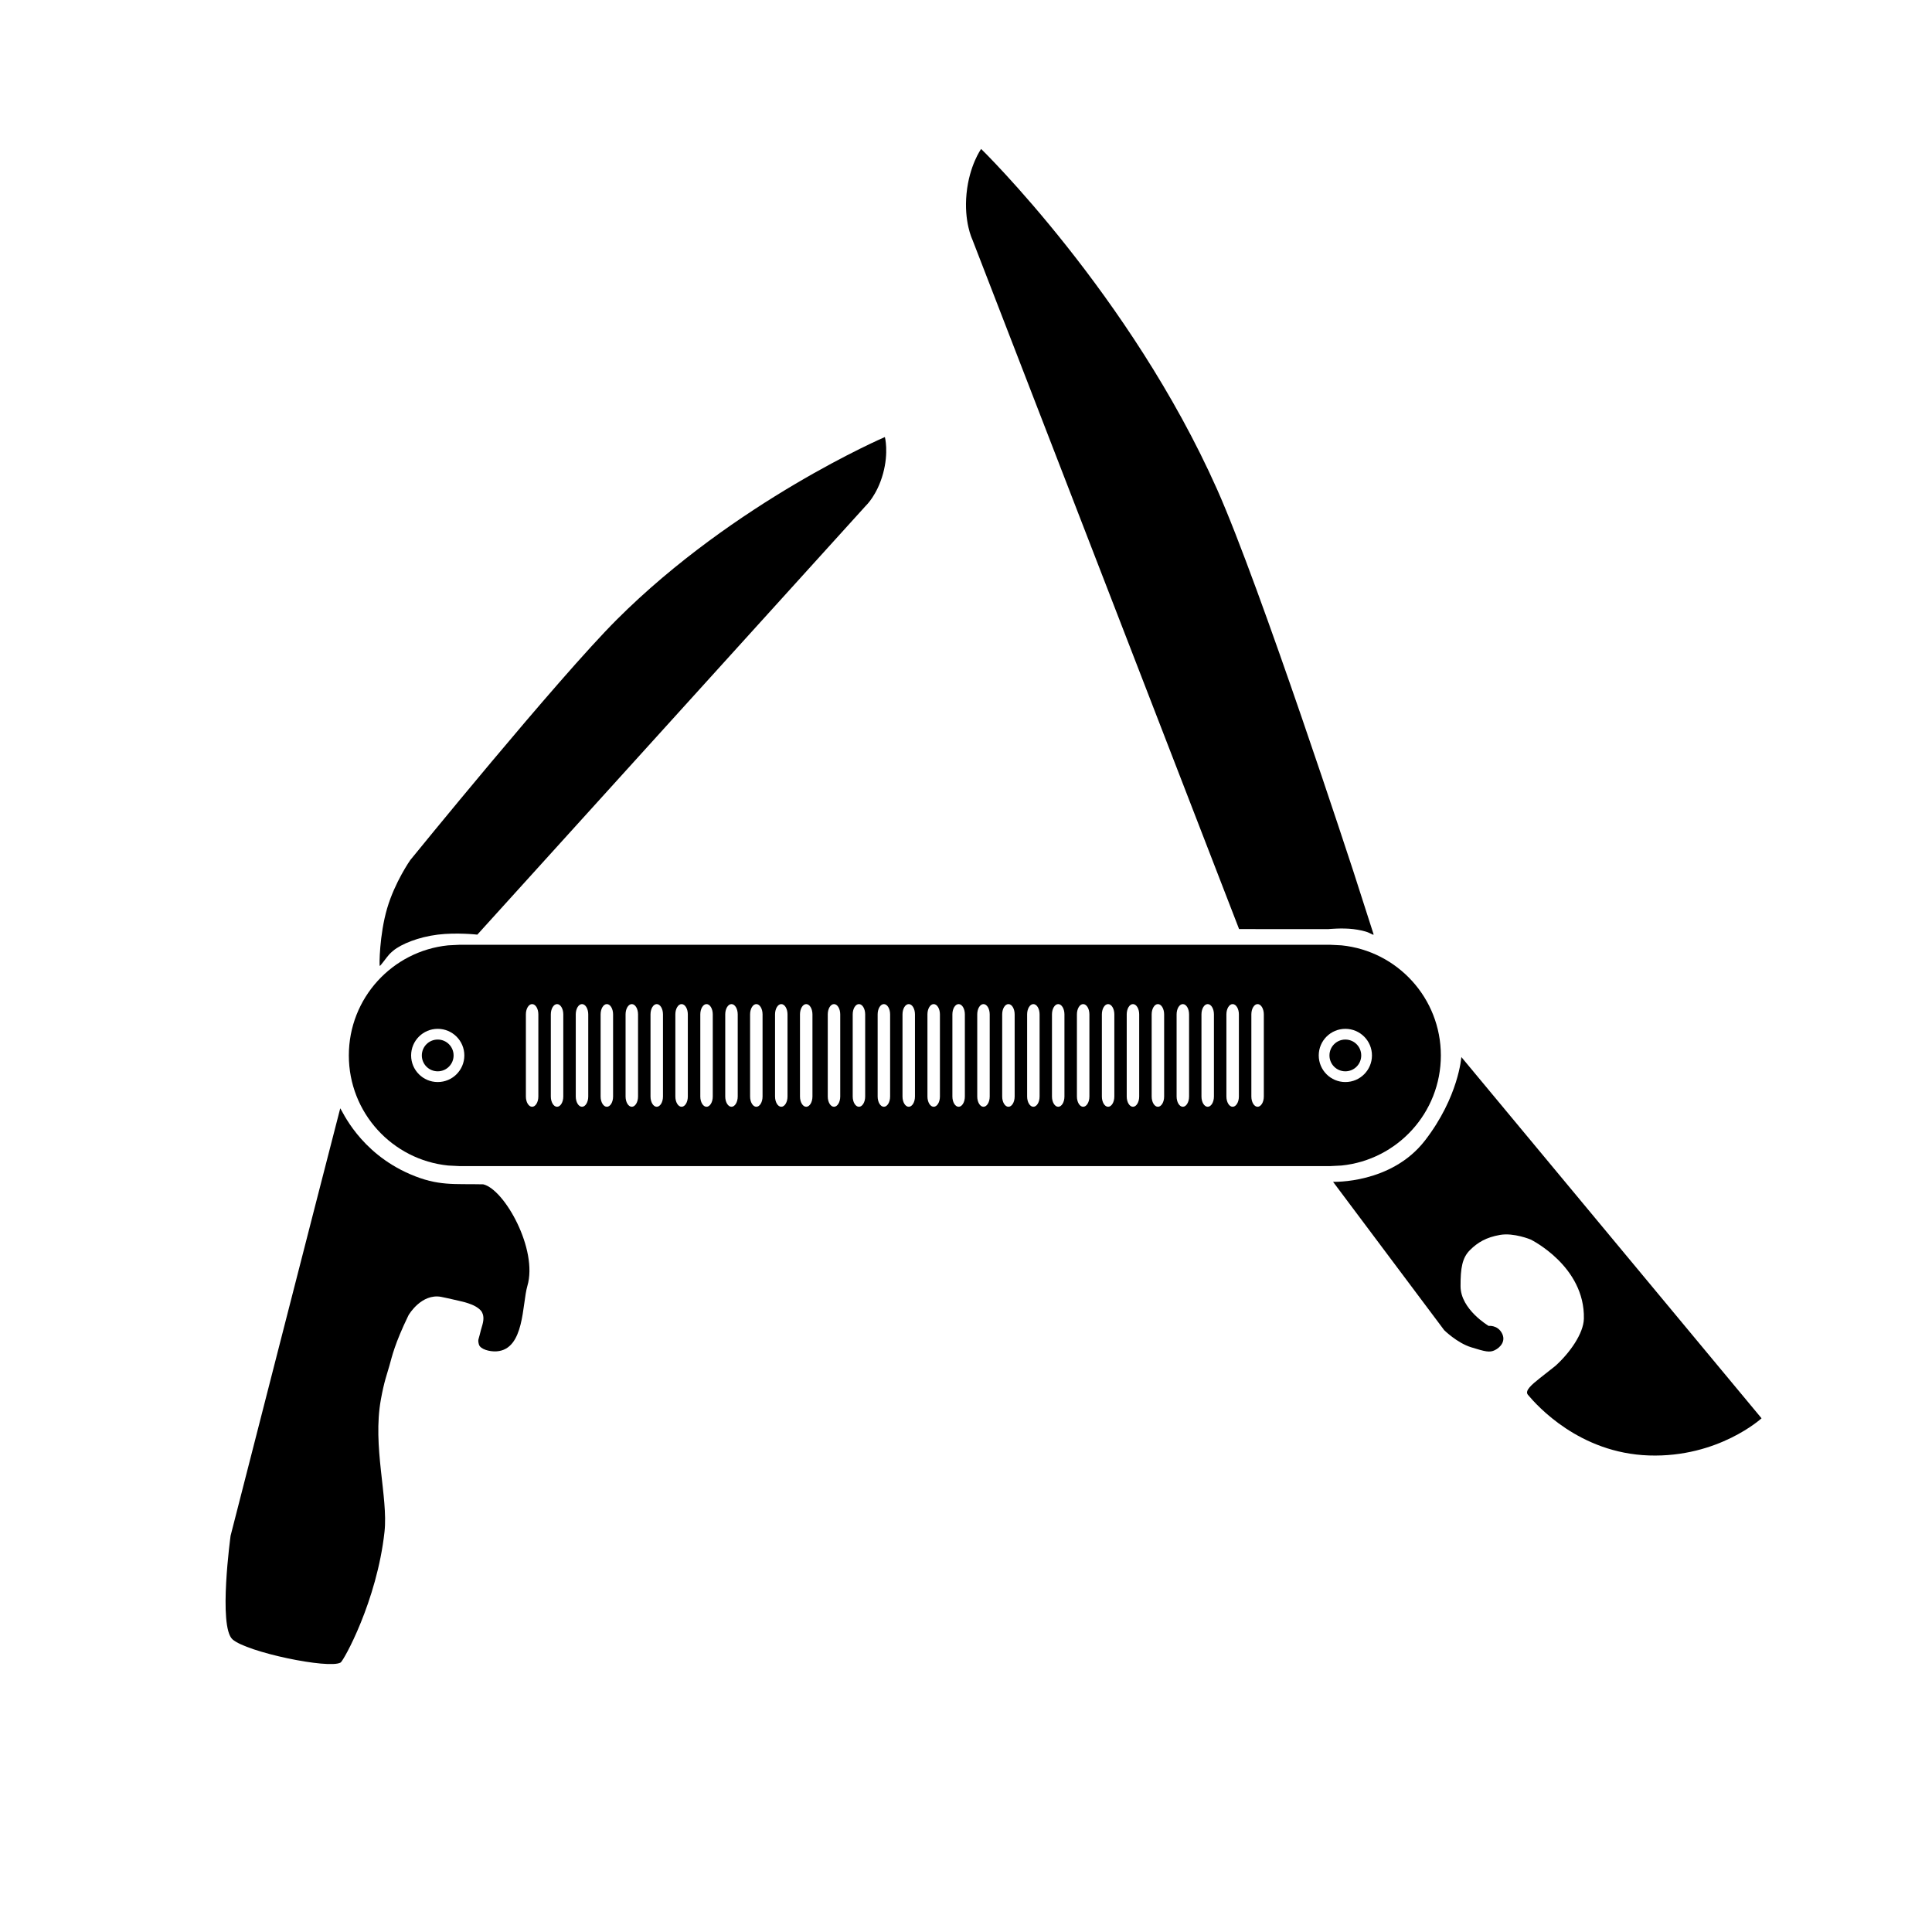 <?xml version="1.0" encoding="UTF-8"?>
<!-- Uploaded to: SVG Repo, www.svgrepo.com, Generator: SVG Repo Mixer Tools -->
<svg fill="#000000" width="800px" height="800px" version="1.1" viewBox="144 144 512 512" xmlns="http://www.w3.org/2000/svg">
 <g>
  <path d="m260 427.91c2.324 0 4.207-1.883 4.207-4.207 0-2.328-1.883-4.211-4.207-4.211-2.328 0-4.211 1.883-4.211 4.211 0 2.324 1.883 4.207 4.211 4.207zm240.53 0c2.328 0 4.211-1.883 4.211-4.207 0-2.328-1.883-4.211-4.211-4.211-2.324 0-4.207 1.883-4.207 4.211 0 2.324 1.883 4.207 4.207 4.207zm-4.016 25.117h0.004l3.012-0.152c14.789-1.508 26.312-13.984 26.312-29.172 0-15.191-11.523-27.668-26.312-29.176l-3.012-0.152h-0.004-230.74-0.008l-3.008 0.152c-14.789 1.508-26.312 13.984-26.312 29.176 0 15.188 11.523 27.664 26.312 29.172l3.008 0.152h0.008zm-229.46-29.324c0 3.891-3.156 7.051-7.051 7.051-3.894 0-7.051-3.16-7.051-7.051 0-3.894 3.156-7.051 7.051-7.051 3.894 0 7.051 3.156 7.051 7.051zm240.53 0c0 3.891-3.156 7.051-7.051 7.051s-7.051-3.16-7.051-7.051c0-3.894 3.156-7.051 7.051-7.051s7.051 3.156 7.051 7.051zm-43.531 13.602c-0.91 0-1.652-1.223-1.652-2.719v-21.77c0-1.496 0.742-2.719 1.652-2.719 0.91 0 1.652 1.223 1.652 2.719v21.77c0 1.496-0.742 2.719-1.652 2.719zm8.266-2.719c0 1.496-0.746 2.719-1.656 2.719-0.906 0-1.652-1.223-1.652-2.719v-21.77c0-1.496 0.746-2.719 1.652-2.719 0.91 0 1.656 1.223 1.656 2.719zm6.609 0c0 1.496-0.746 2.719-1.652 2.719-0.91 0-1.652-1.223-1.652-2.719v-21.77c0-1.496 0.742-2.719 1.652-2.719 0.906 0 1.652 1.223 1.652 2.719zm-94.102 2.719c-0.91 0-1.652-1.223-1.652-2.719v-21.77c0-1.496 0.742-2.719 1.652-2.719 0.91 0 1.652 1.223 1.652 2.719v21.77c0 1.496-0.742 2.719-1.652 2.719zm8.266-2.719c0 1.496-0.746 2.719-1.652 2.719-0.91 0-1.656-1.223-1.656-2.719v-21.77c0-1.496 0.746-2.719 1.656-2.719 0.906 0 1.652 1.223 1.652 2.719zm6.609 0c0 1.496-0.742 2.719-1.652 2.719s-1.652-1.223-1.652-2.719v-21.77c0-1.496 0.742-2.719 1.652-2.719s1.652 1.223 1.652 2.719zm-34.68 2.719c-0.91 0-1.652-1.223-1.652-2.719v-21.77c0-1.496 0.742-2.719 1.652-2.719 0.906 0 1.652 1.223 1.652 2.719v21.77c0 1.496-0.746 2.719-1.652 2.719zm8.262-2.719c0 1.496-0.742 2.719-1.652 2.719s-1.652-1.223-1.652-2.719v-21.77c0-1.496 0.742-2.719 1.652-2.719s1.652 1.223 1.652 2.719zm6.609 0c0 1.496-0.742 2.719-1.652 2.719-0.906 0-1.652-1.223-1.652-2.719v-21.77c0-1.496 0.746-2.719 1.652-2.719 0.91 0 1.652 1.223 1.652 2.719zm24.742 2.719c-0.91 0-1.652-1.223-1.652-2.719v-21.77c0-1.496 0.742-2.719 1.652-2.719 0.906 0 1.652 1.223 1.652 2.719v21.77c0 1.496-0.746 2.719-1.652 2.719zm8.262-2.719c0 1.496-0.742 2.719-1.652 2.719-0.91 0-1.652-1.223-1.652-2.719v-21.77c0-1.496 0.742-2.719 1.652-2.719 0.91 0 1.652 1.223 1.652 2.719zm6.609 0c0 1.496-0.742 2.719-1.652 2.719-0.906 0-1.652-1.223-1.652-2.719v-21.77c0-1.496 0.746-2.719 1.652-2.719 0.91 0 1.652 1.223 1.652 2.719zm24.742 2.719c-0.91 0-1.652-1.223-1.652-2.719v-21.77c0-1.496 0.742-2.719 1.652-2.719 0.906 0 1.652 1.223 1.652 2.719v21.77c0 1.496-0.746 2.719-1.652 2.719zm8.262-2.719c0 1.496-0.742 2.719-1.652 2.719-0.91 0-1.652-1.223-1.652-2.719v-21.77c0-1.496 0.742-2.719 1.652-2.719 0.91 0 1.652 1.223 1.652 2.719zm6.609 0c0 1.496-0.742 2.719-1.652 2.719-0.906 0-1.652-1.223-1.652-2.719v-21.77c0-1.496 0.746-2.719 1.652-2.719 0.91 0 1.652 1.223 1.652 2.719zm-34.68 2.719c-0.91 0-1.652-1.223-1.652-2.719v-21.77c0-1.496 0.742-2.719 1.652-2.719s1.652 1.223 1.652 2.719v21.77c0 1.496-0.742 2.719-1.652 2.719zm8.266-2.719c0 1.496-0.746 2.719-1.656 2.719-0.906 0-1.652-1.223-1.652-2.719v-21.77c0-1.496 0.746-2.719 1.652-2.719 0.91 0 1.656 1.223 1.656 2.719zm6.609 0c0 1.496-0.746 2.719-1.652 2.719-0.91 0-1.652-1.223-1.652-2.719v-21.77c0-1.496 0.742-2.719 1.652-2.719 0.906 0 1.652 1.223 1.652 2.719zm-134.49 2.719c-0.906 0-1.652-1.223-1.652-2.719v-21.77c0-1.496 0.746-2.719 1.652-2.719 0.91 0 1.652 1.223 1.652 2.719v21.77c0 1.496-0.742 2.719-1.652 2.719zm8.266-2.719c0 1.496-0.746 2.719-1.652 2.719-0.91 0-1.652-1.223-1.652-2.719v-21.77c0-1.496 0.742-2.719 1.652-2.719 0.906 0 1.652 1.223 1.652 2.719zm6.609 0c0 1.496-0.742 2.719-1.652 2.719s-1.652-1.223-1.652-2.719v-21.77c0-1.496 0.742-2.719 1.652-2.719s1.652 1.223 1.652 2.719zm-34.68 2.719c-0.91 0-1.652-1.223-1.652-2.719v-21.77c0-1.496 0.742-2.719 1.652-2.719 0.91 0 1.652 1.223 1.652 2.719v21.77c0 1.496-0.742 2.719-1.652 2.719zm8.262-2.719c0 1.496-0.742 2.719-1.652 2.719-0.906 0-1.652-1.223-1.652-2.719v-21.77c0-1.496 0.746-2.719 1.652-2.719 0.91 0 1.652 1.223 1.652 2.719zm6.613 0c0 1.496-0.746 2.719-1.652 2.719-0.91 0-1.656-1.223-1.656-2.719v-21.77c0-1.496 0.746-2.719 1.656-2.719 0.906 0 1.652 1.223 1.652 2.719zm24.738 2.719c-0.91 0-1.652-1.223-1.652-2.719v-21.77c0-1.496 0.742-2.719 1.652-2.719 0.91 0 1.652 1.223 1.652 2.719v21.77c0 1.496-0.742 2.719-1.652 2.719zm8.262-2.719c0 1.496-0.742 2.719-1.652 2.719-0.91 0-1.652-1.223-1.652-2.719v-21.77c0-1.496 0.742-2.719 1.652-2.719 0.91 0 1.652 1.223 1.652 2.719zm6.613 0c0 1.496-0.746 2.719-1.652 2.719-0.91 0-1.656-1.223-1.656-2.719v-21.77c0-1.496 0.746-2.719 1.656-2.719 0.906 0 1.652 1.223 1.652 2.719zm4.93 2.719c-0.906 0-1.652-1.223-1.652-2.719v-21.77c0-1.496 0.746-2.719 1.652-2.719 0.91 0 1.652 1.223 1.652 2.719v21.77c0 1.496-0.742 2.719-1.652 2.719zm8.266-2.719c0 1.496-0.746 2.719-1.652 2.719-0.91 0-1.652-1.223-1.652-2.719v-21.77c0-1.496 0.742-2.719 1.652-2.719 0.906 0 1.652 1.223 1.652 2.719zm6.609 0c0 1.496-0.742 2.719-1.652 2.719s-1.652-1.223-1.652-2.719v-21.77c0-1.496 0.742-2.719 1.652-2.719s1.652 1.223 1.652 2.719z"/>
  <path d="m496.08 390.22s3.547-0.355 6.535 0c1.492 0.18 3.273 0.543 4.203 0.992 0.484 0.234 0.738 0.371 0.918 0.445 0.184 0.07 0.297 0 0.297 0l-5.418-16.863s-24.566-75.266-36.074-101.11c-23.016-51.688-62.531-90.211-62.531-90.211s-3.133 4.34-3.867 11.824c-0.734 7.477 1.516 12.121 1.516 12.121l70.711 182.8z"/>
  <path d="m259.99 391.69c-5.047 0.621-9.68 2.481-11.812 4.281-0.898 0.762-1.074 0.992-1.586 1.625-0.266 0.328-1.797 2.398-1.949 2.402-0.156 0-0.109-8.246 1.949-15.266 2.062-7.016 6.141-12.809 6.141-12.809s39.082-48.098 54.75-63.75c31.332-31.301 71.02-48.352 71.02-48.352s1.07 4.051-0.496 9.723c-1.562 5.672-4.512 8.434-4.512 8.434l-103 113.71s-5.461-0.621-10.508 0z"/>
  <path d="m531.27 424.12 79.559 95.742s-11.418 10.469-29.855 9.848c-18.441-0.617-29.66-13.219-32.062-16.078-0.918-1.094 1.059-2.723 3.106-4.359 2.051-1.637 4.164-3.285 4.164-3.285 3.894-3.508 7.477-8.641 7.562-12.527 0.309-13.938-14.109-20.977-14.109-20.977s-4.449-1.855-8.113-1.219c-3.668 0.641-5.922 1.984-7.973 4.027s-2.504 4.769-2.488 9.59c0.02 6.141 7.457 10.5 7.457 10.5s2.277-0.301 3.477 1.871c1.199 2.176-0.445 3.859-1.84 4.551-1.395 0.691-2.535 0.391-6.273-0.762-3.738-1.152-7.156-4.535-7.156-4.535l-29.453-39.316s15.457 0.598 24.375-10.965c8.922-11.562 9.625-22.105 9.625-22.105z"/>
  <path d="m205.61 578.44c-3.805-3.406-0.5-27.461-0.5-27.461s24.371-95.184 29.059-113.27c0.48 0.512 5.047 11.664 18.535 17.473 7.453 3.211 11.648 2.496 19.363 2.676 5.656 1.355 14.531 17.289 11.695 26.922-1.418 4.82-0.719 16.812-8.137 17.34-1.855 0.129-4.348-0.547-4.707-1.812-0.359-1.262-0.047-1.457 0.184-2.481 0.23-1.023 0.477-1.801 0.73-2.691 0.512-1.777 0.227-2.758-0.109-3.402-0.336-0.648-1.402-1.48-2.703-2-1.297-0.523-2.332-0.773-3.512-1.035-2.359-0.52-3.562-0.836-4.672-1.031-5.059-0.871-8.398 4.512-8.625 4.981-3.633 7.516-4.312 10.785-5.004 13.238-0.688 2.453-1.379 4.094-2.266 8.961-2.285 12.531 1.961 25.883 0.957 35.09-2.016 18.414-10.855 34.203-11.633 34.652-3.106 1.793-24.855-2.738-28.656-6.148z"/>
 </g>
</svg>